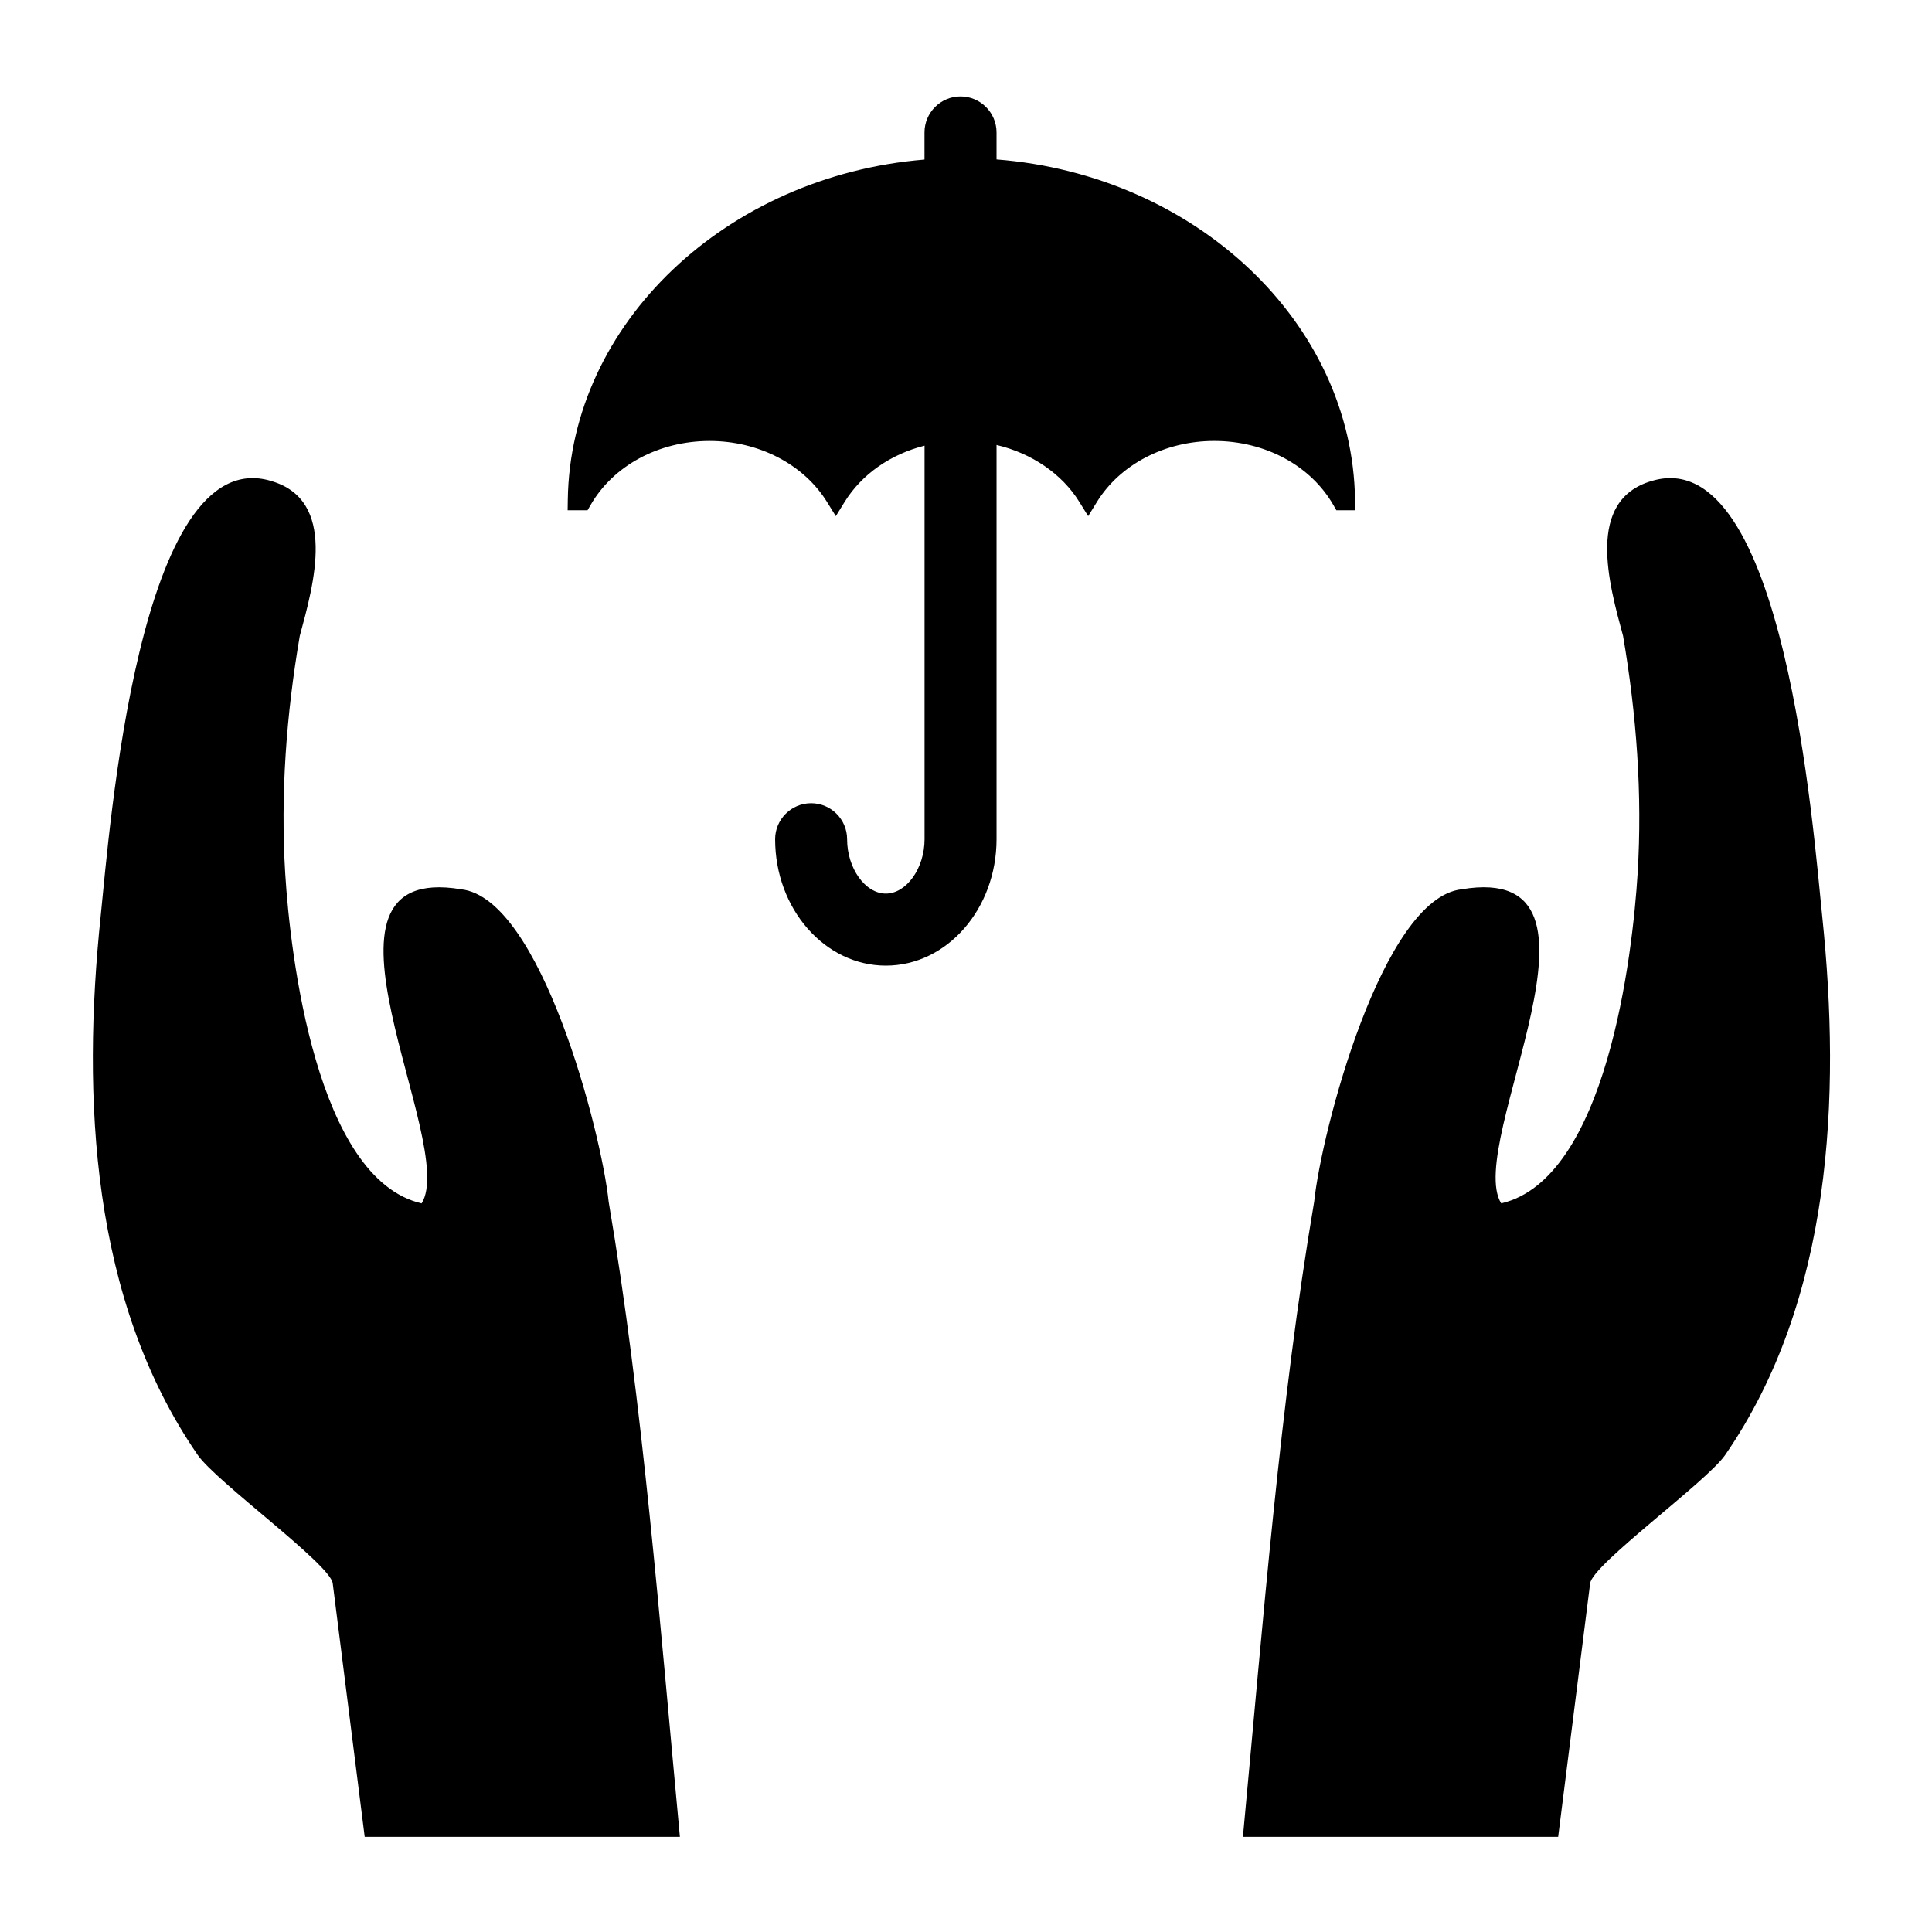 <?xml version="1.0" encoding="UTF-8"?>
<!-- Uploaded to: ICON Repo, www.svgrepo.com, Generator: ICON Repo Mixer Tools -->
<svg fill="#000000" width="800px" height="800px" version="1.1" viewBox="144 144 512 512" xmlns="http://www.w3.org/2000/svg">
 <g>
  <path d="m232.18 563.64 8.469 67.148h83.531c-5.34-56.848-9.832-115.13-18.883-168.34-1.887-18.32-17.992-80.492-39.105-82.773-45.012-7.559-0.57 67.469-10.461 83.238-27.91-6.465-34.824-65.914-36.141-87.375-1.297-21.055 0.297-42.246 3.852-63.016 3.746-13.801 10.008-35.965-7.594-41.055 0.082 0.023 0.156 0.047 0.234 0.07-0.082-0.031-0.148-0.055-0.242-0.078-35.152-10.566-42.852 93.184-45.16 115.31-5.004 47.98-2.598 101.75 25.699 142.79 4.945 7.172 35.285 29.055 35.801 34.078z"/>
  <path d="m556.93 630.79 8.469-67.148c0.516-5.019 30.855-26.906 35.801-34.074 28.301-41.043 30.707-94.816 25.703-142.79-2.305-22.129-10.008-125.88-45.164-115.32-0.094 0.027-0.164 0.047-0.246 0.074 0.074-0.023 0.156-0.047 0.234-0.07-17.605 5.094-11.34 27.254-7.598 41.055 3.559 20.773 5.152 41.961 3.856 63.016-1.316 21.461-8.23 80.91-36.145 87.375-9.891-15.77 34.551-90.797-10.461-83.238-21.109 2.285-37.219 64.453-39.105 82.773-9.051 53.215-13.547 111.5-18.887 168.34h83.543z"/>
  <path d="m503.1 276.46c-0.648-46.891-42.16-86.082-95.008-90.211v-7.148c0-5.262-4.281-9.547-9.547-9.547-5.262 0-9.543 4.285-9.543 9.547v7.184c-52.57 4.32-93.883 43.5-94.531 90.176l-0.039 2.766h5.269l0.797-1.367c6.016-10.484 18.117-16.996 31.559-16.996 13.023 0 24.957 6.199 31.121 16.172l2.324 3.75 2.316-3.75c4.523-7.312 12.137-12.641 21.199-14.93v104.3c0 7.676-4.793 14.406-10.258 14.406-5.469 0-10.266-6.723-10.266-14.406 0-5.262-4.281-9.543-9.535-9.543-5.254 0-9.539 4.281-9.539 9.543 0 18.465 13.168 33.496 29.344 33.496 16.18 0 29.332-15.031 29.332-33.508v-104.47c9.305 2.176 17.371 7.68 21.957 15.105l2.324 3.75 2.312-3.754c6.156-9.977 18.066-16.168 31.105-16.168 13.469 0 25.566 6.508 31.574 16.996l0.785 1.367h4.984z"/>
 </g>
</svg>
